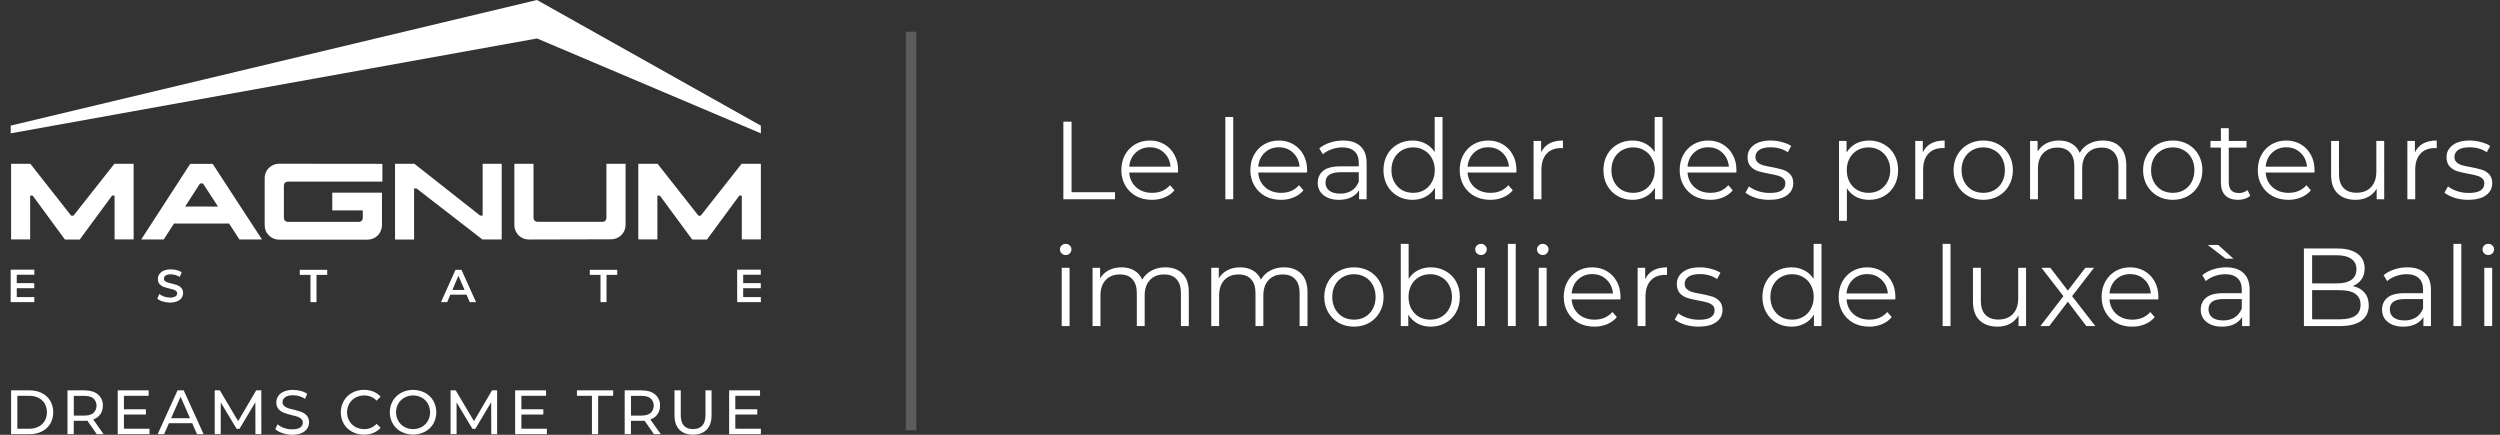 <?xml version="1.0" encoding="UTF-8"?> <svg xmlns="http://www.w3.org/2000/svg" width="138" height="24" viewBox="0 0 138 24" fill="none"><rect x="0" y="0" width="138" height="24" fill="#333333" stroke="none"/><g clip-path="url(#clip0_1_92)"><path d="M42 6.937L29.64 0L0.591 6.933L0.59 7.36L29.645 2.123L42 7.361V6.937Z" fill="white"></path><path d="M10.012 15.896C10.077 15.974 10.111 16.074 10.105 16.176C10.106 16.271 10.078 16.364 10.025 16.444C9.963 16.528 9.879 16.593 9.781 16.63C9.655 16.681 9.52 16.705 9.383 16.702C9.248 16.702 9.114 16.682 8.985 16.643C8.874 16.613 8.77 16.56 8.68 16.487L8.795 16.23C8.876 16.292 8.967 16.34 9.064 16.372C9.166 16.407 9.274 16.426 9.383 16.426C9.486 16.433 9.59 16.411 9.681 16.362C9.71 16.345 9.735 16.321 9.752 16.291C9.77 16.262 9.779 16.228 9.779 16.194C9.779 16.17 9.775 16.146 9.765 16.125C9.756 16.103 9.742 16.083 9.724 16.068C9.683 16.032 9.636 16.006 9.585 15.989C9.529 15.971 9.452 15.95 9.355 15.926C9.243 15.902 9.133 15.871 9.025 15.833C8.942 15.801 8.868 15.748 8.809 15.681C8.744 15.602 8.711 15.503 8.716 15.401C8.714 15.306 8.742 15.212 8.796 15.133C8.856 15.046 8.94 14.979 9.038 14.94C9.164 14.889 9.299 14.865 9.435 14.869C9.543 14.869 9.651 14.882 9.755 14.909C9.852 14.933 9.944 14.973 10.028 15.026L9.924 15.285C9.847 15.239 9.765 15.204 9.679 15.179C9.598 15.156 9.515 15.145 9.432 15.144C9.33 15.137 9.229 15.16 9.14 15.21C9.111 15.229 9.087 15.255 9.071 15.286C9.054 15.317 9.046 15.351 9.047 15.386C9.046 15.41 9.051 15.433 9.06 15.455C9.07 15.477 9.084 15.496 9.102 15.511C9.142 15.546 9.19 15.572 9.241 15.588C9.297 15.606 9.373 15.628 9.47 15.652C9.581 15.676 9.69 15.707 9.796 15.745C9.879 15.778 9.953 15.83 10.012 15.896ZM16.548 15.172H17.139V16.677H17.471V15.172H18.062V14.892H16.548V15.172ZM25.472 14.892L26.277 16.678H25.93L25.751 16.265H24.859L24.684 16.678H24.343L25.145 14.892H25.472ZM25.642 16.003L25.306 15.222L24.972 16.003H25.642ZM32.557 15.171H33.148V16.677H33.48V15.172H34.071V14.892H32.557V15.171ZM40.693 16.677H41.998V16.397H41.024V15.909H41.996V15.63H41.024V15.164H41.995V14.884H40.69L40.693 16.677ZM0.589 16.677H1.894V16.397H0.925V15.909H1.89V15.63H0.925V15.164H1.895V14.884H0.59L0.589 16.677Z" fill="white"></path><path d="M26.496 11.894L22.872 9.04H21.806V13.224H22.858V10.403H22.995L23.001 10.409L26.626 13.217H27.694V9.04H26.642V11.901H26.504L26.496 11.894Z" fill="white"></path><path d="M10.499 9.045L7.796 13.217H9.037L9.606 12.338H12.643L13.216 13.217H14.459L11.739 9.045H10.499ZM10.22 11.401L11.041 10.129H11.205L12.034 11.403L10.22 11.401Z" fill="white"></path><path d="M4.056 11.905H3.93L3.921 11.895L1.674 9.04H0.612V13.214H1.664V10.798H1.802L1.81 10.808L3.583 13.22L3.596 13.221H4.402L6.186 10.799H6.325V13.214H7.377V9.04H6.315L4.056 11.905Z" fill="white"></path><path d="M38.68 11.905H38.552L38.545 11.895L36.297 9.04H35.235V13.214H36.287V10.798H36.426L36.433 10.808L38.207 13.22L38.22 13.221H39.025L40.809 10.799H40.948V13.214H42V9.04H40.938L38.68 11.905Z" fill="white"></path><path d="M15.101 9.098C14.955 9.158 14.831 9.26 14.743 9.391C14.655 9.522 14.609 9.676 14.61 9.834V12.435C14.61 12.646 14.693 12.848 14.842 12.996C14.991 13.145 15.193 13.229 15.404 13.229H20.29C20.501 13.229 20.703 13.145 20.852 12.996C21.001 12.847 21.085 12.646 21.085 12.435V10.637H18.341V11.614H20.025V12.039C20.025 12.094 20.003 12.147 19.963 12.186C19.924 12.226 19.871 12.247 19.816 12.247H15.88C15.825 12.247 15.772 12.225 15.733 12.186C15.694 12.147 15.671 12.094 15.671 12.039V10.234C15.671 10.206 15.677 10.179 15.687 10.153C15.697 10.128 15.713 10.105 15.732 10.085C15.752 10.066 15.775 10.051 15.8 10.04C15.826 10.03 15.853 10.025 15.88 10.025H21.107V9.044L15.406 9.038C15.301 9.037 15.198 9.058 15.101 9.098Z" fill="white"></path><path d="M33.264 12.244H29.659C29.631 12.244 29.604 12.238 29.578 12.228C29.553 12.217 29.53 12.202 29.51 12.182C29.472 12.143 29.45 12.09 29.45 12.035V9.04H28.392V12.429C28.393 12.639 28.477 12.839 28.625 12.989C28.698 13.062 28.785 13.12 28.881 13.16C28.977 13.2 29.08 13.221 29.184 13.221L33.737 13.21C33.948 13.21 34.15 13.126 34.299 12.977C34.448 12.828 34.532 12.626 34.532 12.415V9.04H33.475V12.035C33.475 12.09 33.453 12.143 33.415 12.182C33.395 12.202 33.371 12.218 33.345 12.228C33.319 12.239 33.292 12.244 33.264 12.244Z" fill="white"></path><path d="M0.612 21.548H1.635C1.87 21.543 2.104 21.595 2.315 21.7C2.506 21.795 2.666 21.943 2.776 22.127C2.884 22.319 2.941 22.537 2.941 22.757C2.941 22.978 2.884 23.195 2.776 23.388C2.667 23.571 2.506 23.719 2.315 23.814C2.104 23.919 1.87 23.971 1.635 23.966H0.612V21.548ZM1.61 23.665C1.789 23.669 1.967 23.63 2.127 23.551C2.27 23.48 2.39 23.369 2.471 23.231C2.55 23.086 2.591 22.922 2.591 22.757C2.591 22.591 2.55 22.428 2.471 22.282C2.39 22.145 2.27 22.034 2.127 21.963C1.967 21.884 1.789 21.845 1.61 21.849H0.958V23.666L1.61 23.665Z" fill="white"></path><path d="M5.342 23.967L4.82 23.221C4.755 23.226 4.705 23.229 4.668 23.229H4.071V23.965H3.725V21.548H4.668C4.981 21.548 5.228 21.623 5.407 21.773C5.497 21.848 5.567 21.943 5.614 22.051C5.661 22.158 5.682 22.274 5.677 22.391C5.682 22.561 5.633 22.727 5.539 22.868C5.441 23.003 5.304 23.103 5.145 23.154L5.718 23.967H5.342ZM5.158 22.795C5.212 22.743 5.255 22.681 5.285 22.612C5.314 22.543 5.329 22.468 5.329 22.393C5.329 22.319 5.314 22.244 5.285 22.175C5.255 22.106 5.212 22.044 5.158 21.992C5.044 21.898 4.877 21.852 4.658 21.852H4.074V22.94H4.658C4.877 22.937 5.044 22.89 5.158 22.795Z" fill="white"></path><path d="M8.251 23.666V23.967H6.499V21.548H8.205V21.849H6.841V22.591H8.054V22.883H6.841V23.664L8.251 23.666Z" fill="white"></path><path d="M10.61 23.361H9.325L9.059 23.967H8.704L9.799 21.548H10.141L11.239 23.967H10.874L10.61 23.361ZM10.489 23.085L9.968 21.901L9.446 23.085H10.489Z" fill="white"></path><path d="M14.1 23.967L14.096 22.204L13.22 23.672H13.061L12.185 22.212V23.965H11.853V21.548H12.136L13.145 23.248L14.14 21.548H14.423L14.427 23.967H14.1Z" fill="white"></path><path d="M15.593 23.909C15.447 23.865 15.311 23.791 15.195 23.69L15.322 23.421C15.426 23.51 15.547 23.579 15.677 23.623C15.819 23.674 15.969 23.7 16.12 23.7C16.322 23.7 16.471 23.666 16.569 23.599C16.615 23.57 16.652 23.53 16.678 23.482C16.704 23.434 16.716 23.381 16.715 23.327C16.717 23.29 16.71 23.252 16.697 23.217C16.683 23.183 16.661 23.151 16.634 23.125C16.577 23.071 16.508 23.031 16.434 23.006C16.354 22.978 16.242 22.948 16.097 22.913C15.948 22.878 15.802 22.834 15.659 22.781C15.549 22.738 15.45 22.669 15.372 22.58C15.29 22.477 15.247 22.347 15.253 22.215C15.252 22.091 15.287 21.969 15.355 21.866C15.432 21.755 15.539 21.668 15.664 21.617C15.828 21.55 16.003 21.518 16.18 21.523C16.322 21.523 16.463 21.542 16.601 21.579C16.728 21.61 16.848 21.664 16.956 21.737L16.843 22.014C16.742 21.95 16.632 21.901 16.518 21.868C16.408 21.835 16.294 21.818 16.18 21.817C15.985 21.817 15.839 21.853 15.742 21.925C15.696 21.955 15.659 21.996 15.633 22.045C15.608 22.093 15.595 22.147 15.596 22.201C15.594 22.239 15.601 22.276 15.615 22.311C15.63 22.346 15.651 22.377 15.679 22.403C15.738 22.457 15.808 22.499 15.884 22.524C15.993 22.561 16.105 22.591 16.218 22.615C16.366 22.649 16.513 22.693 16.656 22.747C16.765 22.79 16.863 22.859 16.94 22.948C17.025 23.05 17.067 23.18 17.06 23.313C17.061 23.436 17.025 23.557 16.956 23.659C16.878 23.771 16.769 23.858 16.642 23.908C16.477 23.974 16.301 24.005 16.123 24C15.943 23.999 15.764 23.968 15.593 23.909Z" fill="white"></path><path d="M19.436 23.833C19.246 23.732 19.087 23.58 18.978 23.395C18.869 23.201 18.812 22.983 18.812 22.761C18.812 22.539 18.869 22.321 18.978 22.127C19.086 21.939 19.245 21.785 19.436 21.681C19.637 21.572 19.863 21.517 20.093 21.52C20.27 21.518 20.446 21.551 20.611 21.615C20.765 21.677 20.902 21.773 21.012 21.897L20.787 22.116C20.7 22.023 20.595 21.949 20.477 21.9C20.36 21.85 20.234 21.826 20.106 21.829C19.936 21.827 19.768 21.869 19.619 21.95C19.477 22.028 19.36 22.143 19.279 22.284C19.199 22.429 19.157 22.593 19.157 22.759C19.157 22.924 19.199 23.088 19.279 23.233C19.36 23.374 19.477 23.489 19.619 23.567C19.769 23.648 19.936 23.689 20.106 23.687C20.234 23.689 20.361 23.665 20.478 23.614C20.595 23.564 20.701 23.489 20.787 23.395L21.012 23.614C20.901 23.738 20.764 23.835 20.609 23.897C20.444 23.963 20.267 23.996 20.09 23.994C19.861 23.997 19.636 23.942 19.436 23.833Z" fill="white"></path><path d="M22.145 23.833C21.954 23.73 21.794 23.577 21.684 23.389C21.574 23.197 21.517 22.979 21.517 22.757C21.517 22.535 21.574 22.318 21.684 22.125C21.794 21.938 21.954 21.784 22.145 21.681C22.348 21.576 22.574 21.521 22.802 21.521C23.031 21.521 23.256 21.576 23.459 21.681C23.65 21.784 23.809 21.937 23.919 22.123C24.028 22.317 24.085 22.535 24.085 22.758C24.085 22.98 24.028 23.198 23.919 23.392C23.809 23.577 23.65 23.728 23.459 23.829C23.256 23.935 23.031 23.99 22.802 23.99C22.574 23.99 22.348 23.935 22.145 23.829V23.833ZM23.284 23.566C23.424 23.487 23.54 23.372 23.619 23.232C23.699 23.087 23.741 22.924 23.741 22.758C23.741 22.592 23.699 22.429 23.619 22.283C23.54 22.144 23.424 22.029 23.284 21.95C23.138 21.868 22.973 21.826 22.805 21.828C22.637 21.826 22.471 21.868 22.323 21.95C22.182 22.028 22.065 22.143 21.985 22.283C21.904 22.429 21.862 22.592 21.862 22.758C21.862 22.924 21.904 23.087 21.985 23.232C22.065 23.372 22.182 23.488 22.323 23.566C22.471 23.647 22.637 23.689 22.805 23.686C22.973 23.689 23.138 23.647 23.284 23.566Z" fill="white"></path><path d="M27.117 23.967L27.113 22.204L26.237 23.672H26.079L25.203 22.212V23.965H24.871V21.548H25.155L26.163 23.248L27.159 21.548H27.442V23.967H27.117Z" fill="white"></path><path d="M30.188 23.666V23.967H28.436V21.548H30.143V21.849H28.78V22.591H29.992V22.883H28.78V23.664L30.188 23.666Z" fill="white"></path><path d="M32.675 21.849H31.846V21.548H33.847V21.849H33.018V23.966H32.675V21.849Z" fill="white"></path><path d="M36.099 23.967L35.577 23.221C35.513 23.226 35.463 23.229 35.425 23.229H34.828V23.965H34.482V21.548H35.423C35.737 21.548 35.983 21.623 36.163 21.773C36.252 21.848 36.323 21.943 36.37 22.051C36.416 22.158 36.438 22.274 36.432 22.391C36.437 22.561 36.389 22.727 36.294 22.868C36.197 23.003 36.059 23.104 35.9 23.154L36.474 23.967H36.099ZM35.916 22.795C35.97 22.743 36.013 22.681 36.042 22.612C36.072 22.543 36.087 22.468 36.087 22.393C36.087 22.319 36.072 22.244 36.042 22.175C36.013 22.106 35.97 22.044 35.916 21.992C35.801 21.898 35.634 21.852 35.415 21.852H34.831V22.94H35.415C35.634 22.937 35.801 22.89 35.916 22.795Z" fill="white"></path><path d="M37.502 23.718C37.322 23.533 37.232 23.269 37.232 22.923V21.548H37.578V22.909C37.578 23.427 37.804 23.686 38.259 23.686C38.478 23.686 38.648 23.623 38.766 23.495C38.883 23.367 38.943 23.172 38.943 22.911V21.548H39.278V22.923C39.278 23.271 39.188 23.536 39.008 23.719C38.829 23.902 38.578 23.994 38.255 23.994C37.932 23.994 37.681 23.902 37.502 23.718Z" fill="white"></path><path d="M42 23.666V23.967H40.248V21.548H41.955V21.849H40.59V22.591H41.803V22.883H40.59V23.664L42 23.666Z" fill="white"></path><path opacity="0.2" d="M50.29 1.75L50.29 23.75" stroke="white" stroke-width="0.58"></path><path d="M58.698 6.717H59.15V10.608H61.549V11H58.698V6.717ZM65.025 9.525H62.333C62.357 9.86 62.486 10.131 62.718 10.339C62.951 10.543 63.245 10.645 63.599 10.645C63.799 10.645 63.983 10.61 64.15 10.541C64.317 10.468 64.462 10.362 64.585 10.223L64.829 10.504C64.687 10.676 64.507 10.806 64.291 10.896C64.079 10.986 63.844 11.031 63.587 11.031C63.257 11.031 62.963 10.961 62.706 10.822C62.453 10.68 62.255 10.484 62.112 10.235C61.97 9.986 61.898 9.705 61.898 9.391C61.898 9.077 61.966 8.795 62.1 8.546C62.239 8.297 62.427 8.104 62.663 7.965C62.904 7.826 63.173 7.757 63.471 7.757C63.769 7.757 64.036 7.826 64.272 7.965C64.509 8.104 64.695 8.297 64.829 8.546C64.964 8.791 65.031 9.072 65.031 9.391L65.025 9.525ZM63.471 8.13C63.161 8.13 62.9 8.23 62.688 8.43C62.48 8.626 62.361 8.883 62.333 9.201H64.615C64.587 8.883 64.466 8.626 64.254 8.43C64.046 8.23 63.785 8.13 63.471 8.13ZM67.639 6.46H68.074V11H67.639V6.46ZM72.147 9.525H69.454C69.479 9.86 69.607 10.131 69.84 10.339C70.072 10.543 70.366 10.645 70.721 10.645C70.921 10.645 71.104 10.61 71.272 10.541C71.439 10.468 71.584 10.362 71.706 10.223L71.951 10.504C71.808 10.676 71.629 10.806 71.412 10.896C71.2 10.986 70.966 11.031 70.709 11.031C70.378 11.031 70.085 10.961 69.828 10.822C69.575 10.68 69.377 10.484 69.234 10.235C69.091 9.986 69.02 9.705 69.02 9.391C69.02 9.077 69.087 8.795 69.222 8.546C69.36 8.297 69.548 8.104 69.785 7.965C70.025 7.826 70.295 7.757 70.592 7.757C70.89 7.757 71.157 7.826 71.394 7.965C71.631 8.104 71.816 8.297 71.951 8.546C72.085 8.791 72.153 9.072 72.153 9.391L72.147 9.525ZM70.592 8.13C70.282 8.13 70.021 8.23 69.809 8.43C69.601 8.626 69.483 8.883 69.454 9.201H71.737C71.708 8.883 71.588 8.626 71.376 8.43C71.168 8.23 70.906 8.13 70.592 8.13ZM74.135 7.757C74.555 7.757 74.877 7.863 75.101 8.075C75.326 8.283 75.438 8.593 75.438 9.005V11H75.022V10.498C74.924 10.665 74.779 10.796 74.587 10.89C74.4 10.984 74.175 11.031 73.914 11.031C73.555 11.031 73.27 10.945 73.058 10.774C72.846 10.602 72.739 10.376 72.739 10.094C72.739 9.821 72.837 9.601 73.033 9.433C73.233 9.266 73.549 9.183 73.982 9.183H75.004V8.987C75.004 8.709 74.926 8.499 74.771 8.357C74.616 8.21 74.389 8.136 74.092 8.136C73.888 8.136 73.692 8.171 73.504 8.24C73.317 8.306 73.156 8.397 73.021 8.516L72.825 8.191C72.988 8.053 73.184 7.947 73.412 7.873C73.641 7.796 73.882 7.757 74.135 7.757ZM73.982 10.688C74.226 10.688 74.436 10.633 74.612 10.523C74.787 10.409 74.918 10.245 75.004 10.033V9.507H73.994C73.443 9.507 73.168 9.699 73.168 10.082C73.168 10.27 73.239 10.419 73.382 10.529C73.525 10.635 73.725 10.688 73.982 10.688ZM79.628 6.46V11H79.212V10.364C79.082 10.58 78.908 10.745 78.692 10.859C78.48 10.973 78.239 11.031 77.97 11.031C77.668 11.031 77.395 10.961 77.15 10.822C76.905 10.684 76.714 10.49 76.575 10.241C76.436 9.992 76.367 9.709 76.367 9.391C76.367 9.072 76.436 8.789 76.575 8.54C76.714 8.291 76.905 8.1 77.15 7.965C77.395 7.826 77.668 7.757 77.97 7.757C78.231 7.757 78.466 7.812 78.674 7.922C78.886 8.028 79.059 8.185 79.194 8.393V6.46H79.628ZM78.007 10.645C78.231 10.645 78.433 10.594 78.613 10.492C78.796 10.386 78.939 10.237 79.041 10.045C79.147 9.854 79.2 9.635 79.2 9.391C79.2 9.146 79.147 8.928 79.041 8.736C78.939 8.544 78.796 8.397 78.613 8.295C78.433 8.189 78.231 8.136 78.007 8.136C77.778 8.136 77.572 8.189 77.389 8.295C77.209 8.397 77.067 8.544 76.96 8.736C76.858 8.928 76.807 9.146 76.807 9.391C76.807 9.635 76.858 9.854 76.96 10.045C77.067 10.237 77.209 10.386 77.389 10.492C77.572 10.594 77.778 10.645 78.007 10.645ZM83.702 9.525H81.01C81.034 9.86 81.163 10.131 81.395 10.339C81.628 10.543 81.921 10.645 82.276 10.645C82.476 10.645 82.66 10.61 82.827 10.541C82.994 10.468 83.139 10.362 83.262 10.223L83.506 10.504C83.364 10.676 83.184 10.806 82.968 10.896C82.756 10.986 82.521 11.031 82.264 11.031C81.934 11.031 81.64 10.961 81.383 10.822C81.13 10.68 80.932 10.484 80.789 10.235C80.647 9.986 80.575 9.705 80.575 9.391C80.575 9.077 80.642 8.795 80.777 8.546C80.916 8.297 81.103 8.104 81.34 7.965C81.581 7.826 81.85 7.757 82.148 7.757C82.446 7.757 82.713 7.826 82.95 7.965C83.186 8.104 83.372 8.297 83.506 8.546C83.641 8.791 83.708 9.072 83.708 9.391L83.702 9.525ZM82.148 8.13C81.838 8.13 81.577 8.23 81.365 8.43C81.157 8.626 81.038 8.883 81.01 9.201H83.292C83.264 8.883 83.143 8.626 82.931 8.43C82.723 8.23 82.462 8.13 82.148 8.13ZM85.07 8.412C85.172 8.195 85.323 8.032 85.523 7.922C85.727 7.812 85.978 7.757 86.275 7.757V8.179L86.171 8.173C85.833 8.173 85.568 8.277 85.376 8.485C85.184 8.693 85.088 8.985 85.088 9.36V11H84.654V7.781H85.07V8.412ZM91.771 6.46V11H91.355V10.364C91.224 10.58 91.051 10.745 90.835 10.859C90.623 10.973 90.382 11.031 90.113 11.031C89.811 11.031 89.537 10.961 89.293 10.822C89.048 10.684 88.856 10.49 88.718 10.241C88.579 9.992 88.509 9.709 88.509 9.391C88.509 9.072 88.579 8.789 88.718 8.54C88.856 8.291 89.048 8.1 89.293 7.965C89.537 7.826 89.811 7.757 90.113 7.757C90.374 7.757 90.608 7.812 90.816 7.922C91.028 8.028 91.202 8.185 91.337 8.393V6.46H91.771ZM90.149 10.645C90.374 10.645 90.576 10.594 90.755 10.492C90.939 10.386 91.082 10.237 91.183 10.045C91.29 9.854 91.343 9.635 91.343 9.391C91.343 9.146 91.29 8.928 91.183 8.736C91.082 8.544 90.939 8.397 90.755 8.295C90.576 8.189 90.374 8.136 90.149 8.136C89.921 8.136 89.715 8.189 89.531 8.295C89.352 8.397 89.209 8.544 89.103 8.736C89.001 8.928 88.95 9.146 88.95 9.391C88.95 9.635 89.001 9.854 89.103 10.045C89.209 10.237 89.352 10.386 89.531 10.492C89.715 10.594 89.921 10.645 90.149 10.645ZM95.845 9.525H93.152C93.177 9.86 93.305 10.131 93.538 10.339C93.77 10.543 94.064 10.645 94.419 10.645C94.619 10.645 94.802 10.61 94.97 10.541C95.137 10.468 95.282 10.362 95.404 10.223L95.649 10.504C95.506 10.676 95.327 10.806 95.11 10.896C94.898 10.986 94.664 11.031 94.407 11.031C94.076 11.031 93.782 10.961 93.525 10.822C93.273 10.68 93.075 10.484 92.932 10.235C92.789 9.986 92.718 9.705 92.718 9.391C92.718 9.077 92.785 8.795 92.92 8.546C93.058 8.297 93.246 8.104 93.483 7.965C93.723 7.826 93.993 7.757 94.29 7.757C94.588 7.757 94.855 7.826 95.092 7.965C95.329 8.104 95.514 8.297 95.649 8.546C95.784 8.791 95.851 9.072 95.851 9.391L95.845 9.525ZM94.29 8.13C93.98 8.13 93.719 8.23 93.507 8.43C93.299 8.626 93.181 8.883 93.152 9.201H95.435C95.406 8.883 95.286 8.626 95.074 8.43C94.866 8.23 94.605 8.13 94.29 8.13ZM97.659 11.031C97.398 11.031 97.147 10.994 96.906 10.921C96.67 10.843 96.484 10.747 96.35 10.633L96.545 10.29C96.68 10.396 96.849 10.484 97.053 10.553C97.257 10.619 97.469 10.651 97.69 10.651C97.984 10.651 98.2 10.606 98.338 10.517C98.481 10.423 98.552 10.292 98.552 10.125C98.552 10.007 98.514 9.915 98.436 9.85C98.359 9.78 98.261 9.729 98.143 9.697C98.024 9.66 97.867 9.625 97.671 9.593C97.41 9.544 97.2 9.495 97.041 9.446C96.882 9.393 96.745 9.305 96.631 9.183C96.521 9.06 96.466 8.891 96.466 8.675C96.466 8.405 96.578 8.185 96.802 8.014C97.027 7.842 97.339 7.757 97.739 7.757C97.947 7.757 98.155 7.785 98.363 7.842C98.571 7.896 98.742 7.967 98.877 8.057L98.687 8.405C98.422 8.222 98.106 8.13 97.739 8.13C97.461 8.13 97.251 8.179 97.108 8.277C96.97 8.375 96.9 8.503 96.9 8.662C96.9 8.785 96.939 8.883 97.017 8.956C97.098 9.03 97.198 9.085 97.317 9.121C97.435 9.154 97.598 9.189 97.806 9.225C98.063 9.274 98.269 9.323 98.424 9.372C98.579 9.421 98.712 9.505 98.822 9.623C98.932 9.741 98.987 9.905 98.987 10.113C98.987 10.394 98.869 10.619 98.632 10.786C98.4 10.949 98.075 11.031 97.659 11.031ZM103.172 7.757C103.474 7.757 103.748 7.826 103.992 7.965C104.237 8.1 104.429 8.291 104.568 8.54C104.706 8.789 104.776 9.072 104.776 9.391C104.776 9.713 104.706 9.998 104.568 10.247C104.429 10.496 104.237 10.69 103.992 10.829C103.752 10.963 103.478 11.031 103.172 11.031C102.911 11.031 102.675 10.978 102.463 10.871C102.255 10.761 102.083 10.602 101.949 10.394V12.187H101.514V7.781H101.93V8.418C102.061 8.206 102.232 8.042 102.444 7.928C102.66 7.814 102.903 7.757 103.172 7.757ZM103.142 10.645C103.366 10.645 103.57 10.594 103.754 10.492C103.937 10.386 104.08 10.237 104.182 10.045C104.288 9.854 104.341 9.635 104.341 9.391C104.341 9.146 104.288 8.93 104.182 8.742C104.08 8.55 103.937 8.401 103.754 8.295C103.57 8.189 103.366 8.136 103.142 8.136C102.913 8.136 102.707 8.189 102.524 8.295C102.344 8.401 102.201 8.55 102.095 8.742C101.993 8.93 101.942 9.146 101.942 9.391C101.942 9.635 101.993 9.854 102.095 10.045C102.201 10.237 102.344 10.386 102.524 10.492C102.707 10.594 102.913 10.645 103.142 10.645ZM106.139 8.412C106.241 8.195 106.392 8.032 106.591 7.922C106.795 7.812 107.046 7.757 107.344 7.757V8.179L107.24 8.173C106.901 8.173 106.636 8.277 106.445 8.485C106.253 8.693 106.157 8.985 106.157 9.36V11H105.722V7.781H106.139V8.412ZM109.478 11.031C109.168 11.031 108.888 10.961 108.639 10.822C108.39 10.68 108.195 10.484 108.052 10.235C107.909 9.986 107.838 9.705 107.838 9.391C107.838 9.077 107.909 8.795 108.052 8.546C108.195 8.297 108.39 8.104 108.639 7.965C108.888 7.826 109.168 7.757 109.478 7.757C109.788 7.757 110.067 7.826 110.316 7.965C110.565 8.104 110.759 8.297 110.897 8.546C111.04 8.795 111.111 9.077 111.111 9.391C111.111 9.705 111.04 9.986 110.897 10.235C110.759 10.484 110.565 10.68 110.316 10.822C110.067 10.961 109.788 11.031 109.478 11.031ZM109.478 10.645C109.706 10.645 109.91 10.594 110.09 10.492C110.273 10.386 110.416 10.237 110.518 10.045C110.62 9.854 110.671 9.635 110.671 9.391C110.671 9.146 110.62 8.928 110.518 8.736C110.416 8.544 110.273 8.397 110.09 8.295C109.91 8.189 109.706 8.136 109.478 8.136C109.249 8.136 109.043 8.189 108.86 8.295C108.68 8.397 108.537 8.544 108.431 8.736C108.329 8.928 108.278 9.146 108.278 9.391C108.278 9.635 108.329 9.854 108.431 10.045C108.537 10.237 108.68 10.386 108.86 10.492C109.043 10.594 109.249 10.645 109.478 10.645ZM116.074 7.757C116.478 7.757 116.794 7.873 117.022 8.106C117.255 8.338 117.371 8.681 117.371 9.134V11H116.937V9.176C116.937 8.842 116.855 8.587 116.692 8.412C116.533 8.236 116.306 8.148 116.013 8.148C115.678 8.148 115.415 8.252 115.223 8.461C115.032 8.665 114.936 8.948 114.936 9.311V11H114.501V9.176C114.501 8.842 114.42 8.587 114.256 8.412C114.097 8.236 113.869 8.148 113.571 8.148C113.241 8.148 112.978 8.252 112.782 8.461C112.59 8.665 112.494 8.948 112.494 9.311V11H112.06V7.781H112.476V8.369C112.59 8.173 112.749 8.022 112.953 7.916C113.157 7.81 113.392 7.757 113.657 7.757C113.926 7.757 114.159 7.814 114.354 7.928C114.554 8.042 114.703 8.212 114.801 8.436C114.919 8.224 115.089 8.059 115.309 7.94C115.533 7.818 115.788 7.757 116.074 7.757ZM119.938 11.031C119.628 11.031 119.349 10.961 119.1 10.822C118.851 10.68 118.655 10.484 118.512 10.235C118.37 9.986 118.298 9.705 118.298 9.391C118.298 9.077 118.37 8.795 118.512 8.546C118.655 8.297 118.851 8.104 119.1 7.965C119.349 7.826 119.628 7.757 119.938 7.757C120.248 7.757 120.528 7.826 120.776 7.965C121.025 8.104 121.219 8.297 121.358 8.546C121.501 8.795 121.572 9.077 121.572 9.391C121.572 9.705 121.501 9.986 121.358 10.235C121.219 10.484 121.025 10.68 120.776 10.822C120.528 10.961 120.248 11.031 119.938 11.031ZM119.938 10.645C120.167 10.645 120.371 10.594 120.55 10.492C120.734 10.386 120.876 10.237 120.978 10.045C121.08 9.854 121.131 9.635 121.131 9.391C121.131 9.146 121.08 8.928 120.978 8.736C120.876 8.544 120.734 8.397 120.55 8.295C120.371 8.189 120.167 8.136 119.938 8.136C119.71 8.136 119.504 8.189 119.32 8.295C119.141 8.397 118.998 8.544 118.892 8.736C118.79 8.928 118.739 9.146 118.739 9.391C118.739 9.635 118.79 9.854 118.892 10.045C118.998 10.237 119.141 10.386 119.32 10.492C119.504 10.594 119.71 10.645 119.938 10.645ZM124.215 10.804C124.134 10.878 124.032 10.935 123.909 10.976C123.791 11.012 123.667 11.031 123.536 11.031C123.234 11.031 123.002 10.949 122.838 10.786C122.675 10.623 122.594 10.392 122.594 10.094V8.148H122.018V7.781H122.594V7.078H123.028V7.781H124.007V8.148H123.028V10.07C123.028 10.262 123.075 10.409 123.169 10.511C123.267 10.608 123.405 10.657 123.585 10.657C123.675 10.657 123.76 10.643 123.842 10.614C123.928 10.586 124.001 10.545 124.062 10.492L124.215 10.804ZM127.756 9.525H125.064C125.088 9.86 125.217 10.131 125.449 10.339C125.682 10.543 125.976 10.645 126.331 10.645C126.53 10.645 126.714 10.61 126.881 10.541C127.049 10.468 127.193 10.362 127.316 10.223L127.561 10.504C127.418 10.676 127.238 10.806 127.022 10.896C126.81 10.986 126.575 11.031 126.318 11.031C125.988 11.031 125.694 10.961 125.437 10.822C125.184 10.68 124.986 10.484 124.844 10.235C124.701 9.986 124.629 9.705 124.629 9.391C124.629 9.077 124.697 8.795 124.831 8.546C124.97 8.297 125.158 8.104 125.394 7.965C125.635 7.826 125.904 7.757 126.202 7.757C126.5 7.757 126.767 7.826 127.004 7.965C127.24 8.104 127.426 8.297 127.561 8.546C127.695 8.791 127.762 9.072 127.762 9.391L127.756 9.525ZM126.202 8.13C125.892 8.13 125.631 8.23 125.419 8.43C125.211 8.626 125.092 8.883 125.064 9.201H127.346C127.318 8.883 127.197 8.626 126.985 8.43C126.777 8.23 126.516 8.13 126.202 8.13ZM131.608 7.781V11H131.192V10.413C131.078 10.608 130.921 10.761 130.721 10.871C130.521 10.978 130.293 11.031 130.036 11.031C129.616 11.031 129.283 10.914 129.038 10.682C128.798 10.445 128.677 10.101 128.677 9.648V7.781H129.112V9.605C129.112 9.943 129.195 10.2 129.363 10.376C129.53 10.551 129.769 10.639 130.079 10.639C130.417 10.639 130.684 10.537 130.88 10.333C131.076 10.125 131.174 9.837 131.174 9.47V7.781H131.608ZM133.303 8.412C133.405 8.195 133.556 8.032 133.755 7.922C133.959 7.812 134.21 7.757 134.508 7.757V8.179L134.404 8.173C134.065 8.173 133.8 8.277 133.609 8.485C133.417 8.693 133.321 8.985 133.321 9.36V11H132.887V7.781H133.303V8.412ZM136.243 11.031C135.982 11.031 135.731 10.994 135.49 10.921C135.253 10.843 135.068 10.747 134.933 10.633L135.129 10.29C135.264 10.396 135.433 10.484 135.637 10.553C135.841 10.619 136.053 10.651 136.273 10.651C136.567 10.651 136.783 10.606 136.922 10.517C137.065 10.423 137.136 10.292 137.136 10.125C137.136 10.007 137.097 9.915 137.02 9.85C136.942 9.78 136.844 9.729 136.726 9.697C136.608 9.66 136.451 9.625 136.255 9.593C135.994 9.544 135.784 9.495 135.625 9.446C135.466 9.393 135.329 9.305 135.215 9.183C135.104 9.06 135.049 8.891 135.049 8.675C135.049 8.405 135.162 8.185 135.386 8.014C135.61 7.842 135.922 7.757 136.322 7.757C136.53 7.757 136.738 7.785 136.946 7.842C137.154 7.896 137.326 7.967 137.46 8.057L137.271 8.405C137.006 8.222 136.689 8.13 136.322 8.13C136.045 8.13 135.835 8.179 135.692 8.277C135.553 8.375 135.484 8.503 135.484 8.662C135.484 8.785 135.523 8.883 135.6 8.956C135.682 9.03 135.782 9.085 135.9 9.121C136.018 9.154 136.181 9.189 136.39 9.225C136.647 9.274 136.853 9.323 137.008 9.372C137.163 9.421 137.295 9.505 137.405 9.623C137.515 9.741 137.571 9.905 137.571 10.113C137.571 10.394 137.452 10.619 137.216 10.786C136.983 10.949 136.659 11.031 136.243 11.031ZM58.606 14.781H59.04V18H58.606V14.781ZM58.826 14.078C58.736 14.078 58.661 14.047 58.6 13.986C58.538 13.925 58.508 13.851 58.508 13.765C58.508 13.684 58.538 13.613 58.6 13.551C58.661 13.49 58.736 13.46 58.826 13.46C58.916 13.46 58.991 13.49 59.053 13.551C59.114 13.608 59.144 13.678 59.144 13.759C59.144 13.849 59.114 13.925 59.053 13.986C58.991 14.047 58.916 14.078 58.826 14.078ZM64.325 14.757C64.728 14.757 65.045 14.873 65.273 15.106C65.505 15.338 65.622 15.681 65.622 16.134V18H65.187V16.177C65.187 15.842 65.106 15.587 64.943 15.412C64.784 15.236 64.557 15.149 64.263 15.149C63.929 15.149 63.666 15.252 63.474 15.46C63.282 15.665 63.186 15.948 63.186 16.311V18H62.752V16.177C62.752 15.842 62.67 15.587 62.507 15.412C62.348 15.236 62.12 15.149 61.822 15.149C61.491 15.149 61.228 15.252 61.032 15.46C60.841 15.665 60.745 15.948 60.745 16.311V18H60.31V14.781H60.726V15.369C60.841 15.173 61 15.022 61.204 14.916C61.408 14.81 61.642 14.757 61.907 14.757C62.177 14.757 62.409 14.814 62.605 14.928C62.805 15.042 62.954 15.212 63.052 15.436C63.17 15.224 63.339 15.059 63.56 14.94C63.784 14.818 64.039 14.757 64.325 14.757ZM70.875 14.757C71.279 14.757 71.596 14.873 71.824 15.106C72.056 15.338 72.173 15.681 72.173 16.134V18H71.738V16.177C71.738 15.842 71.657 15.587 71.493 15.412C71.334 15.236 71.108 15.149 70.814 15.149C70.48 15.149 70.217 15.252 70.025 15.46C69.833 15.665 69.737 15.948 69.737 16.311V18H69.303V16.177C69.303 15.842 69.221 15.587 69.058 15.412C68.899 15.236 68.671 15.149 68.373 15.149C68.042 15.149 67.779 15.252 67.583 15.46C67.392 15.665 67.296 15.948 67.296 16.311V18H66.861V14.781H67.277V15.369C67.392 15.173 67.551 15.022 67.755 14.916C67.959 14.81 68.193 14.757 68.458 14.757C68.728 14.757 68.96 14.814 69.156 14.928C69.356 15.042 69.505 15.212 69.603 15.436C69.721 15.224 69.89 15.059 70.111 14.94C70.335 14.818 70.59 14.757 70.875 14.757ZM74.74 18.031C74.43 18.031 74.15 17.961 73.901 17.823C73.653 17.68 73.457 17.484 73.314 17.235C73.171 16.986 73.1 16.705 73.1 16.391C73.1 16.076 73.171 15.795 73.314 15.546C73.457 15.297 73.653 15.104 73.901 14.965C74.15 14.826 74.43 14.757 74.74 14.757C75.05 14.757 75.329 14.826 75.578 14.965C75.827 15.104 76.021 15.297 76.159 15.546C76.302 15.795 76.374 16.076 76.374 16.391C76.374 16.705 76.302 16.986 76.159 17.235C76.021 17.484 75.827 17.68 75.578 17.823C75.329 17.961 75.05 18.031 74.74 18.031ZM74.74 17.645C74.968 17.645 75.172 17.594 75.352 17.492C75.535 17.386 75.678 17.237 75.78 17.045C75.882 16.854 75.933 16.635 75.933 16.391C75.933 16.146 75.882 15.928 75.78 15.736C75.678 15.544 75.535 15.397 75.352 15.295C75.172 15.189 74.968 15.136 74.74 15.136C74.511 15.136 74.305 15.189 74.122 15.295C73.942 15.397 73.799 15.544 73.693 15.736C73.591 15.928 73.54 16.146 73.54 16.391C73.54 16.635 73.591 16.854 73.693 17.045C73.799 17.237 73.942 17.386 74.122 17.492C74.305 17.594 74.511 17.645 74.74 17.645ZM78.98 14.757C79.282 14.757 79.555 14.826 79.8 14.965C80.045 15.1 80.237 15.291 80.375 15.54C80.514 15.789 80.583 16.073 80.583 16.391C80.583 16.709 80.514 16.992 80.375 17.241C80.237 17.49 80.045 17.684 79.8 17.823C79.555 17.961 79.282 18.031 78.98 18.031C78.711 18.031 78.468 17.974 78.252 17.859C78.04 17.745 77.868 17.58 77.738 17.364V18H77.322V13.46H77.756V15.393C77.891 15.185 78.062 15.028 78.27 14.922C78.482 14.812 78.719 14.757 78.98 14.757ZM78.949 17.645C79.174 17.645 79.378 17.594 79.561 17.492C79.745 17.386 79.888 17.237 79.99 17.045C80.096 16.854 80.149 16.635 80.149 16.391C80.149 16.146 80.096 15.928 79.99 15.736C79.888 15.544 79.745 15.397 79.561 15.295C79.378 15.189 79.174 15.136 78.949 15.136C78.721 15.136 78.515 15.189 78.331 15.295C78.152 15.397 78.009 15.544 77.903 15.736C77.801 15.928 77.75 16.146 77.75 16.391C77.75 16.635 77.801 16.854 77.903 17.045C78.009 17.237 78.152 17.386 78.331 17.492C78.515 17.594 78.721 17.645 78.949 17.645ZM81.53 14.781H81.965V18H81.53V14.781ZM81.75 14.078C81.661 14.078 81.585 14.047 81.524 13.986C81.463 13.925 81.432 13.851 81.432 13.765C81.432 13.684 81.463 13.613 81.524 13.551C81.585 13.49 81.661 13.46 81.75 13.46C81.84 13.46 81.916 13.49 81.977 13.551C82.038 13.608 82.069 13.678 82.069 13.759C82.069 13.849 82.038 13.925 81.977 13.986C81.916 14.047 81.84 14.078 81.75 14.078ZM83.235 13.46H83.669V18H83.235V13.46ZM84.939 14.781H85.374V18H84.939V14.781ZM85.159 14.078C85.07 14.078 84.994 14.047 84.933 13.986C84.872 13.925 84.841 13.851 84.841 13.765C84.841 13.684 84.872 13.613 84.933 13.551C84.994 13.49 85.07 13.46 85.159 13.46C85.249 13.46 85.325 13.49 85.386 13.551C85.447 13.608 85.478 13.678 85.478 13.759C85.478 13.849 85.447 13.925 85.386 13.986C85.325 14.047 85.249 14.078 85.159 14.078ZM89.446 16.525H86.754C86.778 16.86 86.907 17.131 87.139 17.339C87.372 17.543 87.666 17.645 88.02 17.645C88.22 17.645 88.404 17.61 88.571 17.541C88.739 17.468 88.883 17.362 89.006 17.223L89.251 17.504C89.108 17.676 88.928 17.806 88.712 17.896C88.5 17.986 88.265 18.031 88.008 18.031C87.678 18.031 87.384 17.961 87.127 17.823C86.874 17.68 86.676 17.484 86.534 17.235C86.391 16.986 86.319 16.705 86.319 16.391C86.319 16.076 86.387 15.795 86.521 15.546C86.66 15.297 86.848 15.104 87.084 14.965C87.325 14.826 87.594 14.757 87.892 14.757C88.19 14.757 88.457 14.826 88.694 14.965C88.93 15.104 89.116 15.297 89.251 15.546C89.385 15.791 89.452 16.073 89.452 16.391L89.446 16.525ZM87.892 15.13C87.582 15.13 87.321 15.23 87.109 15.43C86.901 15.626 86.782 15.883 86.754 16.201H89.036C89.008 15.883 88.887 15.626 88.675 15.43C88.467 15.23 88.206 15.13 87.892 15.13ZM90.814 15.412C90.916 15.195 91.067 15.032 91.267 14.922C91.471 14.812 91.722 14.757 92.019 14.757V15.179L91.915 15.173C91.577 15.173 91.312 15.277 91.12 15.485C90.928 15.693 90.832 15.985 90.832 16.36V18H90.398V14.781H90.814V15.412ZM93.754 18.031C93.493 18.031 93.242 17.994 93.001 17.921C92.765 17.843 92.579 17.747 92.445 17.633L92.64 17.29C92.775 17.396 92.944 17.484 93.148 17.553C93.352 17.619 93.564 17.651 93.785 17.651C94.078 17.651 94.295 17.606 94.433 17.517C94.576 17.423 94.647 17.292 94.647 17.125C94.647 17.007 94.609 16.915 94.531 16.85C94.454 16.78 94.356 16.729 94.237 16.697C94.119 16.66 93.962 16.625 93.766 16.593C93.505 16.544 93.295 16.495 93.136 16.446C92.977 16.393 92.84 16.305 92.726 16.183C92.616 16.06 92.561 15.891 92.561 15.675C92.561 15.405 92.673 15.185 92.897 15.014C93.122 14.842 93.434 14.757 93.834 14.757C94.042 14.757 94.25 14.785 94.458 14.842C94.666 14.896 94.837 14.967 94.972 15.057L94.782 15.405C94.517 15.222 94.201 15.13 93.834 15.13C93.556 15.13 93.346 15.179 93.203 15.277C93.065 15.375 92.995 15.503 92.995 15.662C92.995 15.785 93.034 15.883 93.112 15.956C93.193 16.03 93.293 16.085 93.411 16.121C93.53 16.154 93.693 16.189 93.901 16.225C94.158 16.274 94.364 16.323 94.519 16.372C94.674 16.421 94.807 16.505 94.917 16.623C95.027 16.741 95.082 16.905 95.082 17.113C95.082 17.394 94.964 17.619 94.727 17.786C94.495 17.949 94.17 18.031 93.754 18.031ZM100.546 13.46V18H100.13V17.364C100 17.58 99.826 17.745 99.61 17.859C99.398 17.974 99.157 18.031 98.888 18.031C98.586 18.031 98.313 17.961 98.068 17.823C97.823 17.684 97.632 17.49 97.493 17.241C97.354 16.992 97.285 16.709 97.285 16.391C97.285 16.073 97.354 15.789 97.493 15.54C97.632 15.291 97.823 15.1 98.068 14.965C98.313 14.826 98.586 14.757 98.888 14.757C99.149 14.757 99.384 14.812 99.592 14.922C99.804 15.028 99.977 15.185 100.112 15.393V13.46H100.546ZM98.925 17.645C99.149 17.645 99.351 17.594 99.531 17.492C99.714 17.386 99.857 17.237 99.959 17.045C100.065 16.854 100.118 16.635 100.118 16.391C100.118 16.146 100.065 15.928 99.959 15.736C99.857 15.544 99.714 15.397 99.531 15.295C99.351 15.189 99.149 15.136 98.925 15.136C98.696 15.136 98.49 15.189 98.307 15.295C98.127 15.397 97.984 15.544 97.878 15.736C97.776 15.928 97.725 16.146 97.725 16.391C97.725 16.635 97.776 16.854 97.878 17.045C97.984 17.237 98.127 17.386 98.307 17.492C98.49 17.594 98.696 17.645 98.925 17.645ZM104.62 16.525H101.928C101.952 16.86 102.081 17.131 102.313 17.339C102.546 17.543 102.839 17.645 103.194 17.645C103.394 17.645 103.578 17.61 103.745 17.541C103.912 17.468 104.057 17.362 104.179 17.223L104.424 17.504C104.281 17.676 104.102 17.806 103.886 17.896C103.674 17.986 103.439 18.031 103.182 18.031C102.852 18.031 102.558 17.961 102.301 17.823C102.048 17.68 101.85 17.484 101.707 17.235C101.565 16.986 101.493 16.705 101.493 16.391C101.493 16.076 101.56 15.795 101.695 15.546C101.834 15.297 102.021 15.104 102.258 14.965C102.499 14.826 102.768 14.757 103.066 14.757C103.364 14.757 103.631 14.826 103.867 14.965C104.104 15.104 104.29 15.297 104.424 15.546C104.559 15.791 104.626 16.073 104.626 16.391L104.62 16.525ZM103.066 15.13C102.756 15.13 102.495 15.23 102.282 15.43C102.074 15.626 101.956 15.883 101.928 16.201H104.21C104.181 15.883 104.061 15.626 103.849 15.43C103.641 15.23 103.38 15.13 103.066 15.13ZM107.234 13.46H107.669V18H107.234V13.46ZM111.839 14.781V18H111.423V17.413C111.309 17.608 111.152 17.761 110.952 17.872C110.752 17.978 110.524 18.031 110.267 18.031C109.847 18.031 109.514 17.914 109.269 17.682C109.029 17.445 108.908 17.101 108.908 16.648V14.781H109.343V16.605C109.343 16.943 109.426 17.2 109.594 17.376C109.761 17.551 110 17.639 110.31 17.639C110.648 17.639 110.915 17.537 111.111 17.333C111.307 17.125 111.405 16.837 111.405 16.47V14.781H111.839ZM115.167 18L114.145 16.654L113.117 18H112.628L113.901 16.348L112.689 14.781H113.179L114.145 16.042L115.112 14.781H115.59L114.378 16.348L115.663 18H115.167ZM119.136 16.525H116.444C116.468 16.86 116.597 17.131 116.829 17.339C117.062 17.543 117.356 17.645 117.711 17.645C117.911 17.645 118.094 17.61 118.261 17.541C118.429 17.468 118.573 17.362 118.696 17.223L118.941 17.504C118.798 17.676 118.618 17.806 118.402 17.896C118.19 17.986 117.955 18.031 117.698 18.031C117.368 18.031 117.074 17.961 116.817 17.823C116.564 17.68 116.366 17.484 116.224 17.235C116.081 16.986 116.009 16.705 116.009 16.391C116.009 16.076 116.077 15.795 116.211 15.546C116.35 15.297 116.538 15.104 116.774 14.965C117.015 14.826 117.284 14.757 117.582 14.757C117.88 14.757 118.147 14.826 118.384 14.965C118.62 15.104 118.806 15.297 118.941 15.546C119.075 15.791 119.143 16.073 119.143 16.391L119.136 16.525ZM117.582 15.13C117.272 15.13 117.011 15.23 116.799 15.43C116.591 15.626 116.473 15.883 116.444 16.201H118.726C118.698 15.883 118.578 15.626 118.365 15.43C118.157 15.23 117.896 15.13 117.582 15.13ZM122.877 14.757C123.297 14.757 123.619 14.863 123.844 15.075C124.068 15.283 124.18 15.593 124.18 16.005V18H123.764V17.498C123.666 17.666 123.521 17.796 123.329 17.89C123.142 17.984 122.917 18.031 122.656 18.031C122.297 18.031 122.012 17.945 121.8 17.774C121.588 17.602 121.481 17.376 121.481 17.094C121.481 16.821 121.579 16.601 121.775 16.433C121.975 16.266 122.291 16.183 122.724 16.183H123.746V15.987C123.746 15.709 123.668 15.499 123.513 15.357C123.358 15.21 123.132 15.136 122.834 15.136C122.63 15.136 122.434 15.171 122.246 15.24C122.059 15.306 121.898 15.397 121.763 15.516L121.567 15.191C121.73 15.053 121.926 14.947 122.155 14.873C122.383 14.796 122.624 14.757 122.877 14.757ZM122.724 17.688C122.968 17.688 123.179 17.633 123.354 17.523C123.529 17.409 123.66 17.245 123.746 17.033V16.507H122.736C122.185 16.507 121.91 16.699 121.91 17.082C121.91 17.27 121.981 17.419 122.124 17.529C122.267 17.635 122.467 17.688 122.724 17.688ZM121.867 13.521H122.448L123.287 14.28H122.858L121.867 13.521ZM129.874 15.791C130.156 15.852 130.372 15.975 130.523 16.158C130.678 16.338 130.756 16.57 130.756 16.856C130.756 17.223 130.619 17.506 130.346 17.706C130.076 17.902 129.677 18 129.146 18H127.176V13.717H129.024C129.501 13.717 129.87 13.812 130.131 14.004C130.397 14.196 130.529 14.467 130.529 14.818C130.529 15.055 130.47 15.257 130.352 15.424C130.237 15.587 130.078 15.709 129.874 15.791ZM127.629 14.09V15.644H128.993C129.34 15.644 129.607 15.579 129.795 15.448C129.982 15.314 130.076 15.12 130.076 14.867C130.076 14.614 129.982 14.422 129.795 14.292C129.607 14.157 129.34 14.09 128.993 14.09H127.629ZM129.14 17.627C129.524 17.627 129.813 17.561 130.009 17.431C130.205 17.3 130.303 17.096 130.303 16.819C130.303 16.285 129.915 16.017 129.14 16.017H127.629V17.627H129.14ZM132.884 14.757C133.305 14.757 133.627 14.863 133.851 15.075C134.076 15.283 134.188 15.593 134.188 16.005V18H133.772V17.498C133.674 17.666 133.529 17.796 133.337 17.89C133.15 17.984 132.925 18.031 132.664 18.031C132.305 18.031 132.02 17.945 131.807 17.774C131.595 17.602 131.489 17.376 131.489 17.094C131.489 16.821 131.587 16.601 131.783 16.433C131.983 16.266 132.299 16.183 132.731 16.183H133.753V15.987C133.753 15.709 133.676 15.499 133.521 15.357C133.366 15.21 133.139 15.136 132.842 15.136C132.638 15.136 132.442 15.171 132.254 15.24C132.067 15.306 131.905 15.397 131.771 15.516L131.575 15.191C131.738 15.053 131.934 14.947 132.162 14.873C132.391 14.796 132.632 14.757 132.884 14.757ZM132.731 17.688C132.976 17.688 133.186 17.633 133.362 17.523C133.537 17.409 133.668 17.245 133.753 17.033V16.507H132.744C132.193 16.507 131.918 16.699 131.918 17.082C131.918 17.27 131.989 17.419 132.132 17.529C132.275 17.635 132.474 17.688 132.731 17.688ZM135.429 13.46H135.864V18H135.429V13.46ZM137.134 14.781H137.568V18H137.134V14.781ZM137.354 14.078C137.264 14.078 137.189 14.047 137.127 13.986C137.066 13.925 137.036 13.851 137.036 13.765C137.036 13.684 137.066 13.613 137.127 13.551C137.189 13.49 137.264 13.46 137.354 13.46C137.444 13.46 137.519 13.49 137.58 13.551C137.642 13.608 137.672 13.678 137.672 13.759C137.672 13.849 137.642 13.925 137.58 13.986C137.519 14.047 137.444 14.078 137.354 14.078Z" fill="white"></path></g><defs><clipPath id="clip0_1_92"><rect width="138" height="24" fill="white"></rect></clipPath></defs></svg> 